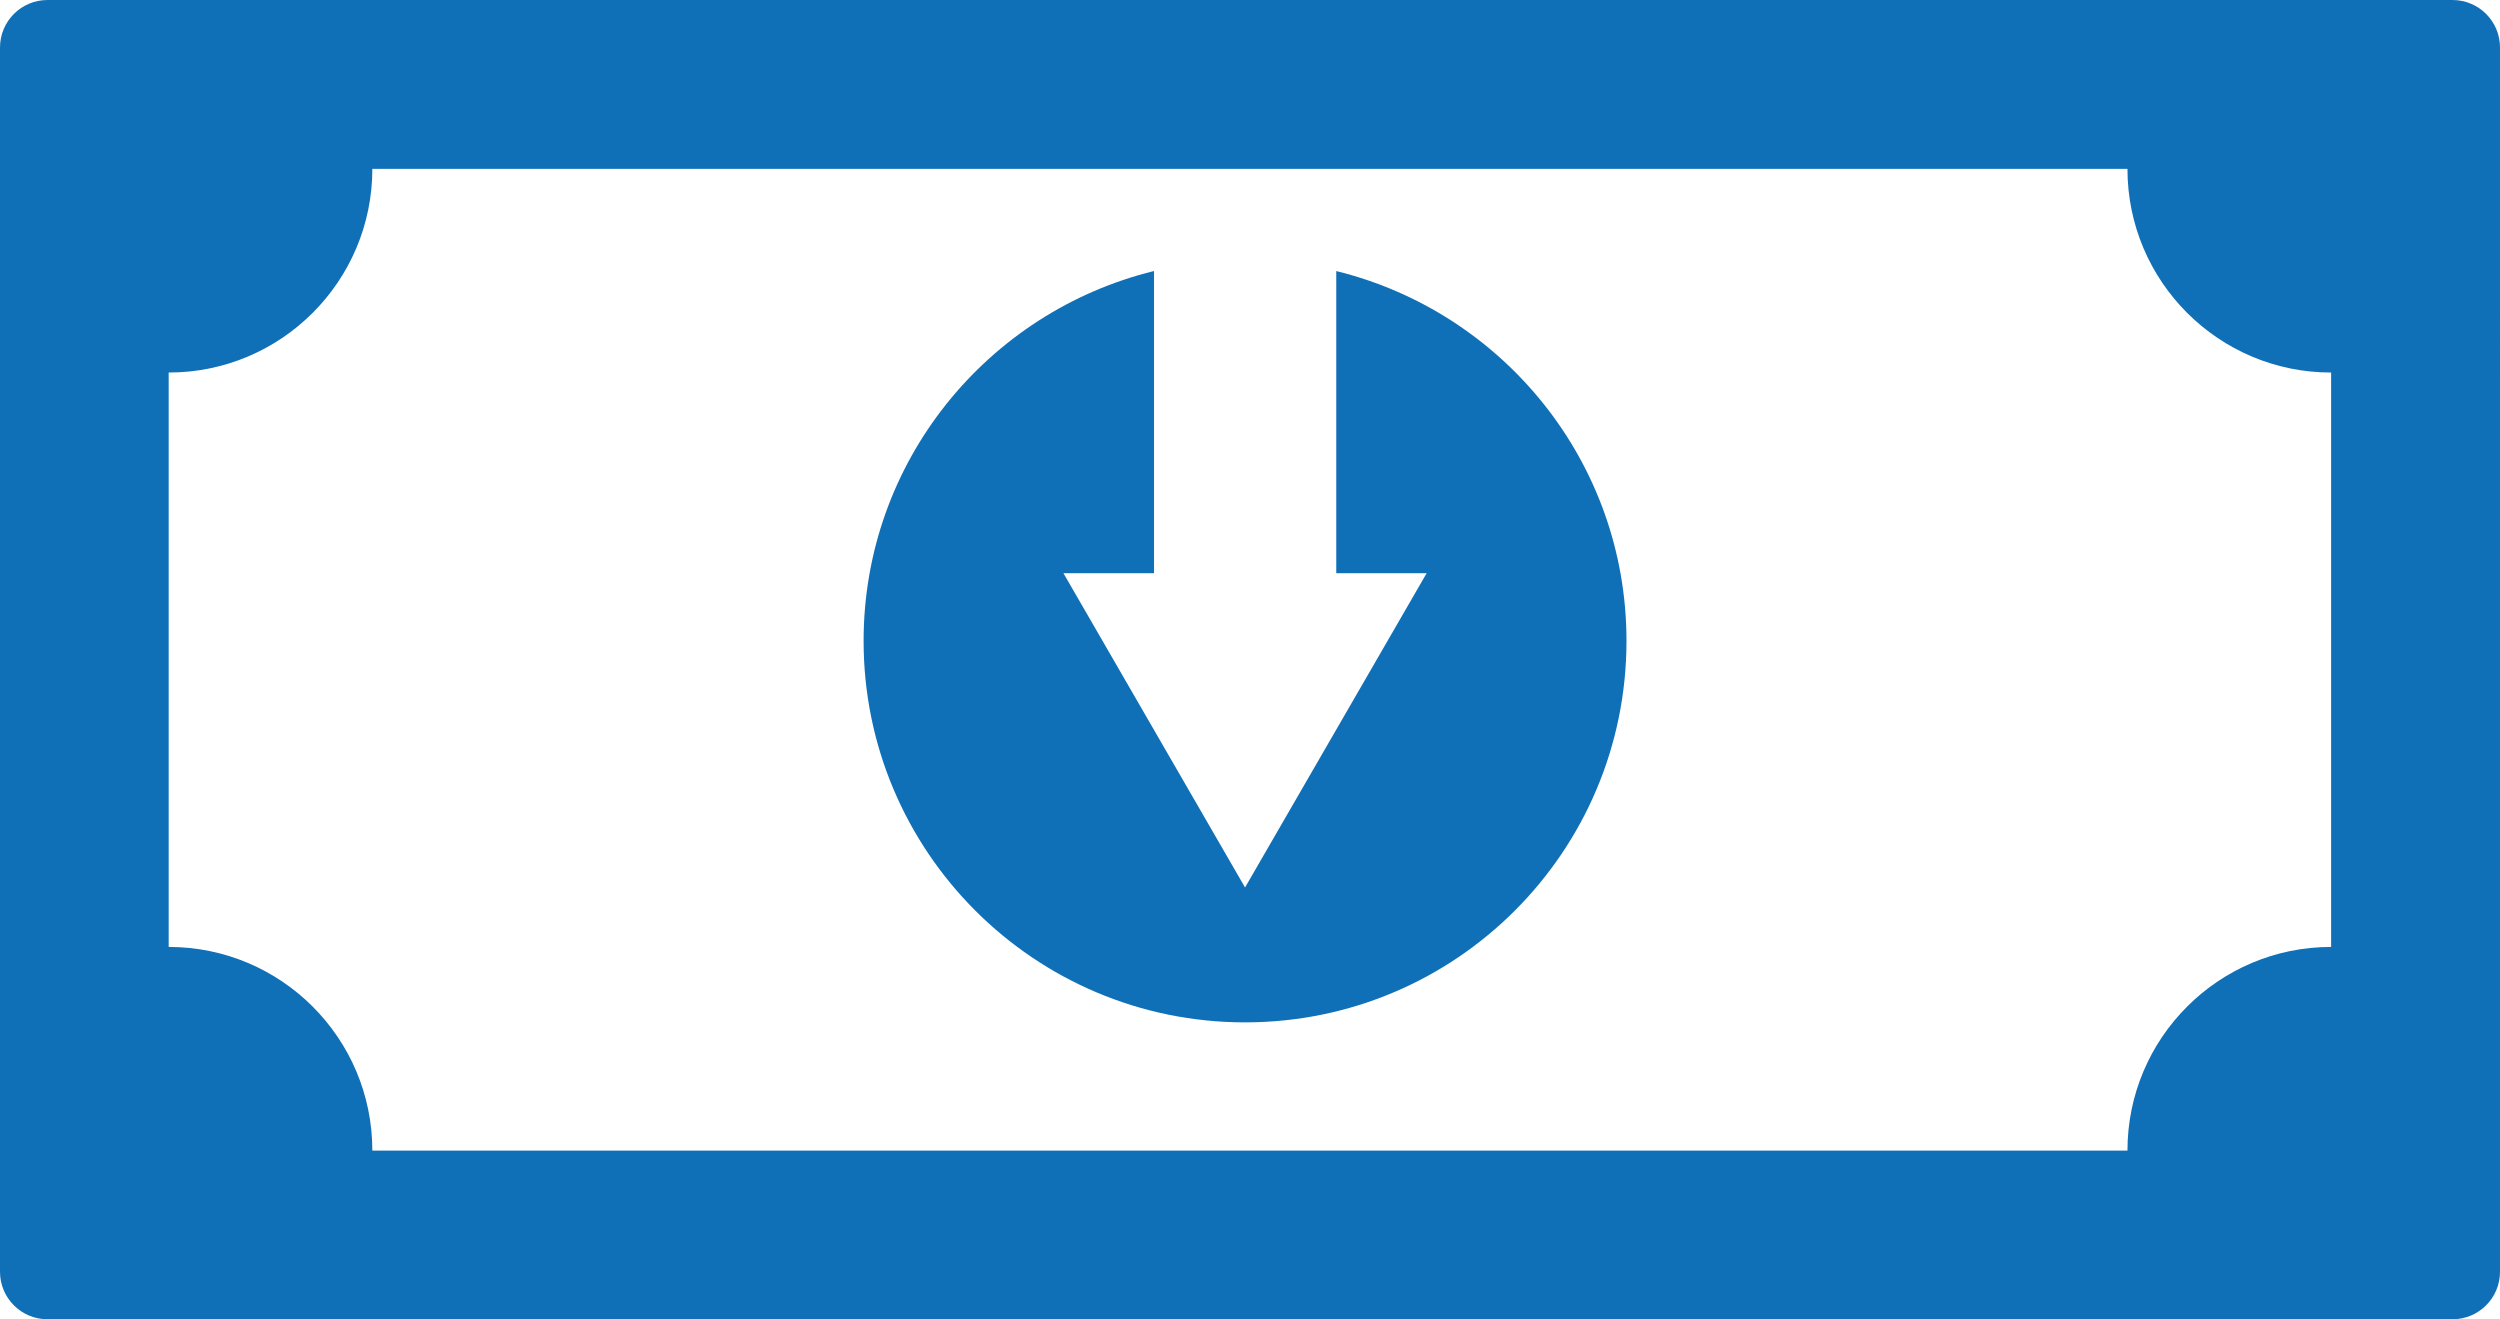 <?xml version="1.0" encoding="UTF-8"?><svg id="Layer_1" xmlns="http://www.w3.org/2000/svg" viewBox="0 0 123.61 65.23"><defs><style>.cls-1{fill:#0f70b8;stroke-width:0px;}</style></defs><path class="cls-1" d="M0,2.35v60.53c0,1.3,1.05,2.35,2.35,2.35h118.91c1.3,0,2.35-1.05,2.35-2.35V2.35c0-1.3-1.05-2.35-2.35-2.35H2.35C1.05,0,0,1.05,0,2.35ZM115.26,46.82c-5.56,0-10.07,4.51-10.07,10.07H18.41c0-5.56-4.51-10.07-10.07-10.07v-28.4c5.56,0,10.07-4.51,10.07-10.07h86.78c0,5.56,4.51,10.07,10.07,10.07v28.4Z"/><path class="cls-1" d="M66.07,13.4v14.94h4.47l-8.98,15.54-8.98-15.54h4.48v-14.94c-8.24,2.02-14.36,9.43-14.36,18.29,0,10.41,8.44,18.86,18.86,18.86s18.86-8.44,18.86-18.86c0-8.86-6.12-16.27-14.36-18.29Z"/></svg>